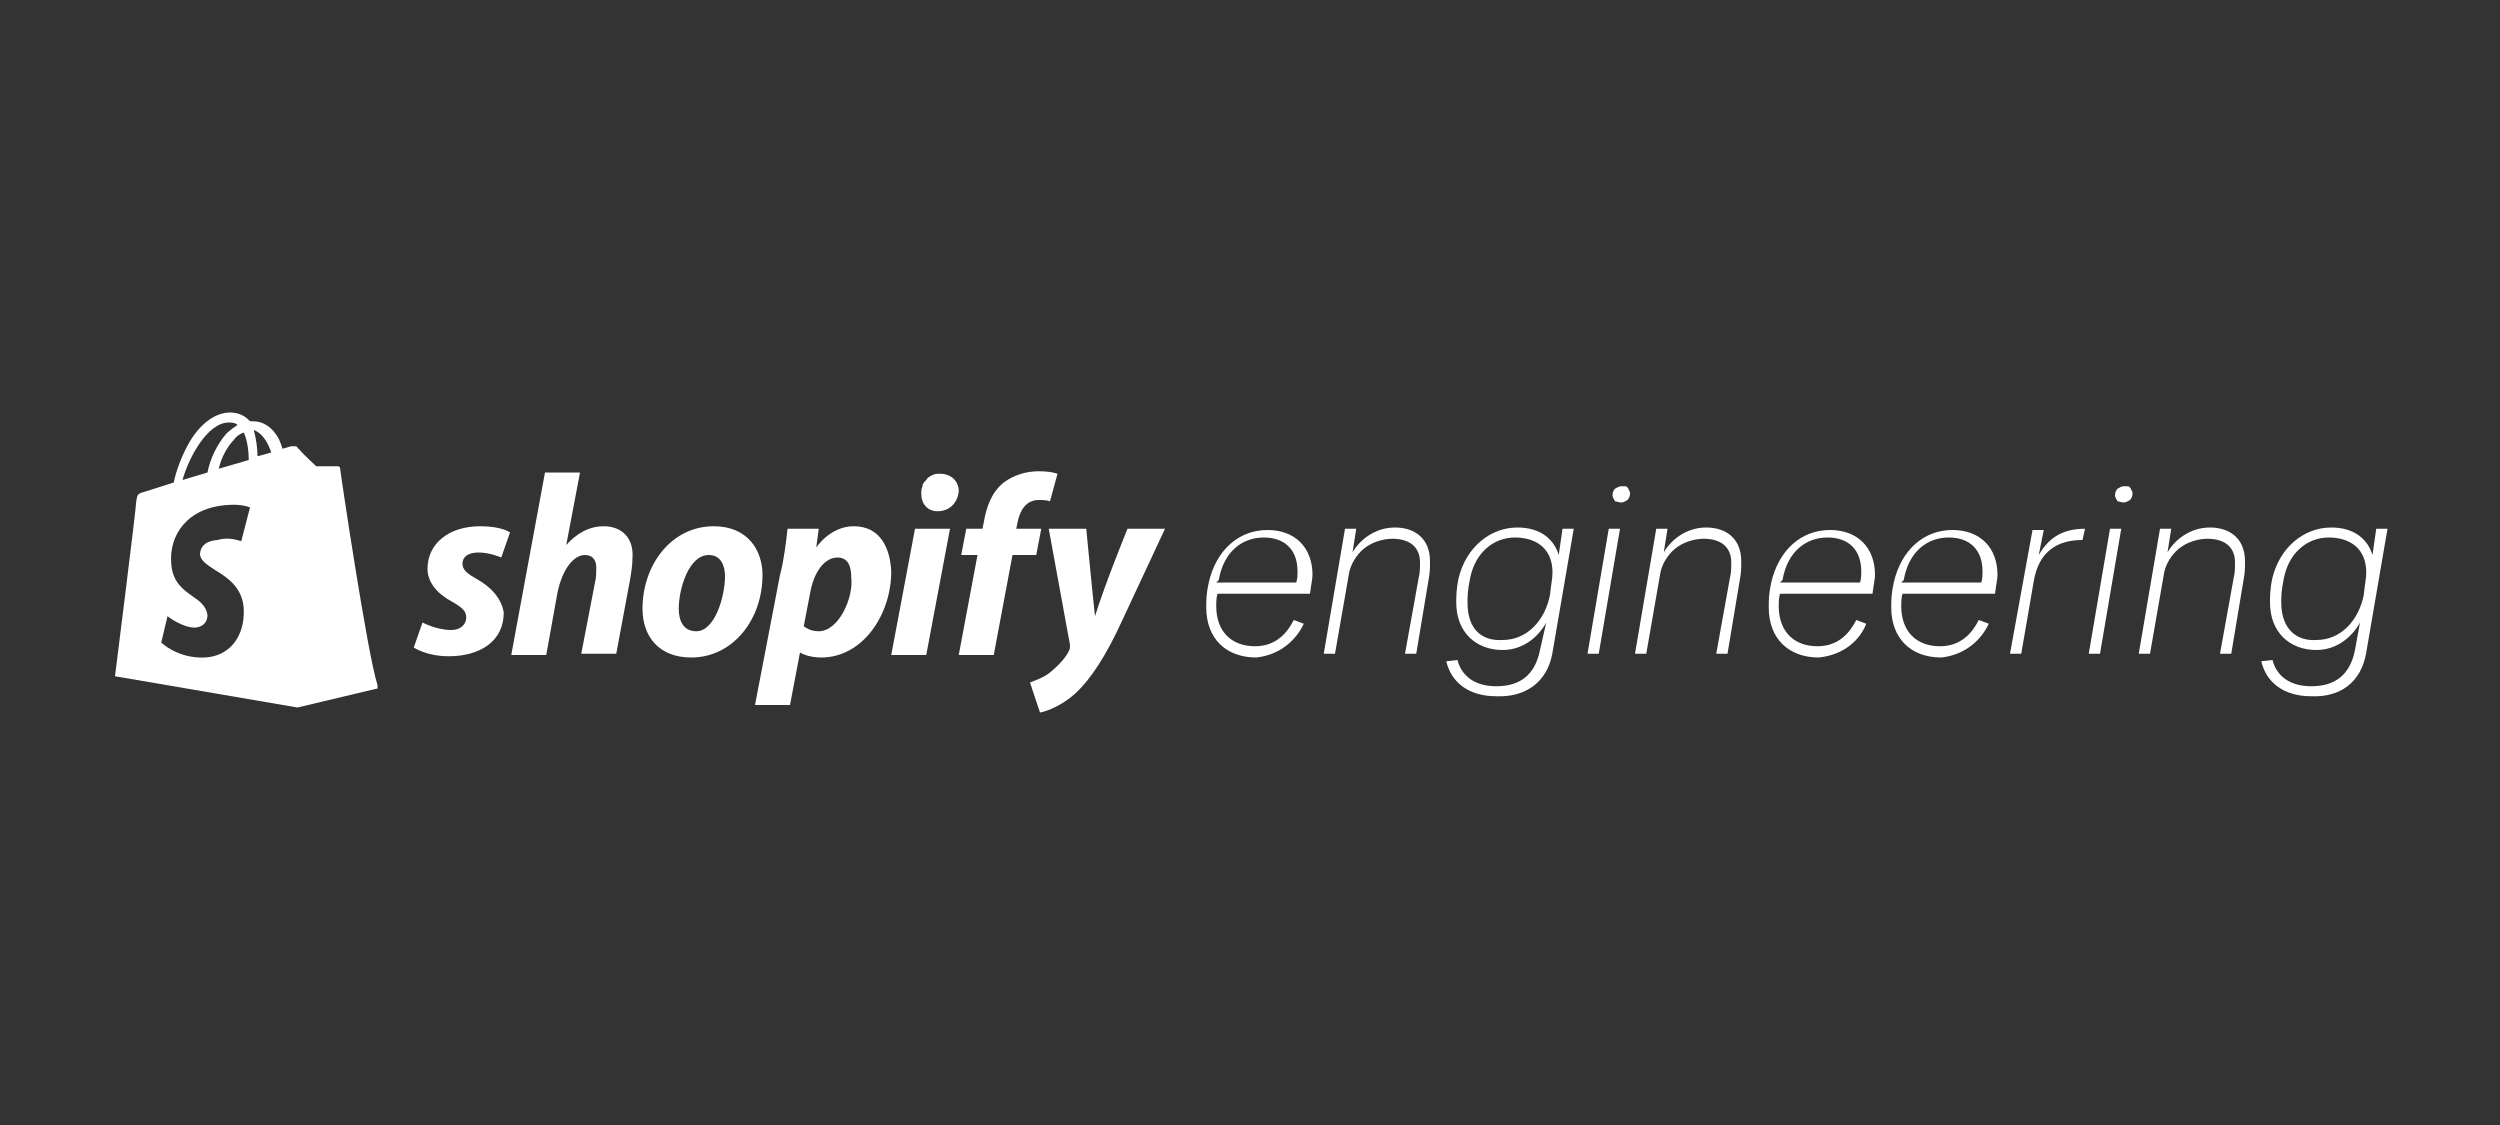 <?xml version="1.0" encoding="utf-8"?>
<!-- Generator: Adobe Illustrator 27.2.0, SVG Export Plug-In . SVG Version: 6.00 Build 0)  -->
<svg version="1.1" id="Capa_1" xmlns="http://www.w3.org/2000/svg" xmlns:xlink="http://www.w3.org/1999/xlink" x="0px" y="0px"
	 viewBox="0 0 200 90" style="enable-background:new 0 0 200 90;" xml:space="preserve">
<rect x="0" y="0" width="200" height="90" fill="#333333" stroke="none"/>
<style type="text/css">
	.st0{fill-rule:evenodd;clip-rule:evenodd;fill:#FFFFFF;}
	.st1{fill:#FFFFFF;}
</style>
<g>
	<path class="st0" d="M27.2,37.4L27.2,37.4c-0.1-0.1-0.1-0.1-0.2-0.1c-0.1,0-1.7,0-1.7,0s-1.1-1-1.4-1.4c-0.1,0-0.1-0.1-0.1-0.1l0,0
		l0,0l-0.1-0.1l0,0c-0.1,0-0.3,0-0.4,0l-0.7,0.2c-0.1-0.3-0.2-0.6-0.3-0.8c-0.5-0.9-1.2-1.4-2.1-1.4c-0.1,0-0.1,0-0.2,0l0,0
		l-0.1-0.1c-0.4-0.4-0.9-0.6-1.5-0.6c-1.1,0-2.3,0.8-3.2,2.3c-0.6,1-1.1,2.3-1.3,3.3l-2.2,0.7c-0.7,0.2-0.7,0.2-0.8,0.8
		c0,0.5-1.7,14-1.7,14l14.6,2.5l6.3-1.5h0.1v-0.3C29.4,52.4,27.2,37.6,27.2,37.4C27.2,37.5,27.2,37.5,27.2,37.4z M21.7,36.2
		l-1.1,0.3c0-0.6-0.1-1.4-0.3-2.1C21.1,34.7,21.5,35.6,21.7,36.2z M19.9,36.8l-2.4,0.7c0.2-0.9,0.7-1.8,1.2-2.3
		c0.2-0.3,0.5-0.5,0.8-0.6C19.8,35.2,19.9,36.2,19.9,36.8L19.9,36.8z M18.3,33.8c0.2,0,0.5,0,0.7,0.2c-0.3,0.2-0.6,0.4-0.9,0.7
		c-0.7,0.8-1.3,2-1.5,3.1l-2,0.6C15.1,36.6,16.6,33.8,18.3,33.8L18.3,33.8z M19.3,43.3l0.7-2.7c0,0-0.6-0.3-1.8-0.2
		c-3.2,0.2-4.7,2.4-4.5,4.7c0.1,1.5,1,2.1,1.7,2.6c0.6,0.4,1.1,0.8,1.2,1.5c0,0.4-0.2,0.9-0.9,1c-1,0.1-2.3-0.9-2.3-0.9l-0.5,2.1
		c0,0,1.3,1.3,3.5,1.2c1.9-0.1,3.2-1.6,3.1-3.9c-0.1-1.7-1.3-2.5-2.3-3.1c-0.6-0.4-1.1-0.7-1.2-1.2c0-0.2,0-1.1,1.4-1.2
		C18.1,43,18.7,43.1,19.3,43.3z"/>
	<path class="st1" d="M38.1,46.3c-0.7-0.4-1.1-0.7-1.1-1.2c0-0.6,0.5-0.9,1.3-0.9c0.9,0,1.8,0.4,1.8,0.4l0.7-2c0,0-0.6-0.5-2.4-0.5
		c-2.5,0-4.2,1.4-4.2,3.4c0,1.1,0.8,2,1.9,2.6c0.9,0.5,1.2,0.8,1.2,1.3c0,0.5-0.4,1-1.2,1c-1.2,0-2.3-0.6-2.3-0.6l-0.7,2
		c0,0,1,0.7,2.8,0.7c2.5,0,4.4-1.2,4.4-3.5C40.1,47.8,39.2,46.9,38.1,46.3z"/>
	<path class="st1" d="M48.3,42.1c-1.2,0-2.2,0.6-3,1.5l0,0l1.1-5.8h-2.8l-2.7,14.6h2.8l0.9-5c0.4-1.9,1.3-3,2.2-3
		c0.6,0,0.9,0.4,0.9,1c0,0.4,0,0.8-0.1,1.2l-1.1,5.7h2.8l1.1-5.9c0.1-0.6,0.2-1.2,0.2-1.8C50.7,43.1,49.8,42.1,48.3,42.1z"/>
	<path class="st1" d="M57.1,42.1c-3.4,0-5.7,3.1-5.7,6.6c0,2.2,1.3,3.9,3.9,3.9c3.3,0,5.7-3,5.7-6.6C61,44,59.8,42.1,57.1,42.1z
		 M55.7,50.5c-1,0-1.4-0.8-1.4-1.8c0-1.6,0.8-4.3,2.4-4.3c1,0,1.3,0.9,1.3,1.7C58,47.7,57.2,50.5,55.7,50.5L55.7,50.5z"/>
	<path class="st1" d="M68.3,42.1c-1.9,0-3,1.7-3,1.7l0,0l0.2-1.5h-2.5c-0.1,1-0.3,2.6-0.6,3.7l-2,10.4h2.8l0.8-4.2H64
		c0,0,0.6,0.4,1.7,0.4c3.3,0,5.6-3.4,5.6-6.9C71.2,43.8,70.4,42.1,68.3,42.1z M65.5,50.5c-0.4,0-0.8-0.1-1.2-0.4l0.5-2.6
		c0.3-1.8,1.2-2.9,2.2-2.9c0.9,0,1.1,0.8,1.1,1.6C68.3,47.8,67.1,50.5,65.5,50.5z"/>
	<path class="st1" d="M75.2,37.9c-0.2,0-0.4,0-0.6,0.1c-0.2,0.1-0.4,0.2-0.5,0.4c-0.2,0.2-0.3,0.3-0.3,0.5c-0.1,0.2-0.1,0.4-0.1,0.6
		c0,0.8,0.5,1.4,1.3,1.4l0,0c0.9,0,1.6-0.6,1.7-1.6C76.7,38.5,76.1,37.9,75.2,37.9z"/>
	<path class="st1" d="M71.3,52.4h2.8L76,42.3h-2.8L71.3,52.4z"/>
	<path class="st1" d="M83.3,42.3h-2l0.1-0.5c0.2-1,0.7-1.8,1.7-1.8c0.3,0,0.6,0,0.9,0.1l0.6-2.2c0,0-0.5-0.2-1.5-0.2s-2,0.3-2.8,0.9
		c-1,0.8-1.4,2-1.6,3.2l-0.1,0.5h-1.3l-0.4,2.1h1.3l-1.5,8h2.8l1.5-8h1.9L83.3,42.3z"/>
	<path class="st1" d="M90.2,42.3c0,0-1.8,4.4-2.6,7l0,0c-0.1-0.8-0.7-7-0.7-7h-3l1.7,9.3c0,0.2,0,0.3-0.1,0.5
		c-0.3,0.6-0.9,1.2-1.5,1.7c-0.5,0.4-1.1,0.6-1.6,0.8l0.8,2.4c0.6-0.1,1.8-0.6,2.8-1.5c1.3-1.2,2.5-3.1,3.7-5.7l3.5-7.5L90.2,42.3
		L90.2,42.3z"/>
	<path class="st1" d="M104.3,49.9l-0.8-0.3c-0.5,1-1.4,2.1-3.1,2.1c-1.9,0-3.1-1.2-3.1-3.2c0-0.3,0-0.7,0.1-1h7.4
		c0.1-0.8,0.2-1.2,0.2-1.5c0-2.2-1.4-3.6-3.6-3.6c-2.3,0-4.1,1.6-4.7,4.2c-0.2,0.9-0.2,1.4-0.2,2c0,2.5,1.6,4,4,4
		C102.4,52.4,103.7,51.2,104.3,49.9z M97.5,46.4c0.4-2.3,1.9-3.4,3.6-3.4s2.7,1,2.7,2.7c0,0.3,0,0.6-0.1,0.9h-6.4L97.5,46.4z"/>
	<path class="st1" d="M105.9,52.3h0.9l1.1-6.3c0.1-0.8,0.6-1.6,1.2-2.1c0.6-0.5,1.5-0.8,2.3-0.8c1.3,0,2.2,0.6,2.2,1.9
		c0,0.4,0,0.8-0.1,1.2l-1.1,6.1h0.9l1-6c0.1-0.5,0.1-0.9,0.1-1.4c0-1.8-1.2-2.7-2.8-2.7c-1.7,0-2.9,1.1-3.4,2l0.3-1.9h-0.9
		L105.9,52.3z"/>
	<path class="st1" d="M124.2,52.2l1.7-9.9H125l-0.3,2.1c-0.4-1.3-1.5-2.2-3.3-2.2c-2.2,0-4.1,1.6-4.7,4c-0.2,0.9-0.2,1.5-0.2,2
		c0,2.4,1.6,3.8,3.7,3.8c1.7,0,2.9-1.1,3.5-2.2l-0.5,2.2c-0.4,2-1.6,2.9-3.5,2.9c-1.8,0-2.8-0.9-3.1-2.1l-0.9,0.1
		c0.4,1.7,1.8,2.8,4,2.8C122,55.8,123.8,54.6,124.2,52.2z M117.4,48.2c0-0.5,0-0.9,0.2-1.9c0.4-2.1,1.9-3.3,3.6-3.3
		c1.6,0,3,0.8,3,2.8c0,0.5-0.1,0.8-0.2,1.8c-0.4,2-1.8,3.6-3.8,3.6C118.5,51.3,117.4,50.3,117.4,48.2z"/>
	<path class="st1" d="M129.7,40.2c0.2,0,0.3-0.1,0.5-0.2c0.1-0.1,0.2-0.3,0.2-0.5c0-0.1,0-0.2-0.1-0.3c0-0.1-0.1-0.2-0.1-0.2
		c-0.1-0.1-0.1-0.1-0.2-0.1c-0.1,0-0.2,0-0.3,0c-0.2,0-0.3,0.1-0.5,0.2c-0.1,0.1-0.2,0.3-0.2,0.5c0,0.2,0.1,0.3,0.2,0.5
		C129.3,40.1,129.5,40.2,129.7,40.2z M127,52.3h0.9l1.7-10h-0.9L127,52.3z"/>
	<path class="st1" d="M130.8,52.3h0.9l1.1-6.3c0.1-0.8,0.6-1.6,1.2-2.1c0.6-0.5,1.5-0.8,2.3-0.8c1.3,0,2.2,0.6,2.2,1.9
		c0,0.4,0,0.8-0.1,1.2l-1.1,6.1h0.9l1-6c0.1-0.5,0.1-0.9,0.1-1.4c0-1.8-1.2-2.7-2.8-2.7c-1.7,0-2.9,1.1-3.4,2l0.3-1.9h-0.9
		L130.8,52.3z"/>
	<path class="st1" d="M149.3,49.9l-0.8-0.3c-0.5,1-1.4,2.1-3.1,2.1c-1.9,0-3.1-1.2-3.1-3.2c0-0.3,0-0.7,0.1-1h7.4
		c0.1-0.8,0.2-1.2,0.2-1.5c0-2.2-1.4-3.6-3.6-3.6c-2.3,0-4.1,1.6-4.7,4.2c-0.2,0.9-0.2,1.4-0.2,2c0,2.5,1.6,4,4,4
		C147.5,52.4,148.8,51.2,149.3,49.9z M142.6,46.4c0.4-2.3,1.9-3.4,3.6-3.4c1.7,0,2.7,1,2.7,2.7c0,0.3,0,0.6-0.1,0.9h-6.4L142.6,46.4
		z"/>
	<path class="st1" d="M159.1,49.9l-0.8-0.3c-0.5,1-1.4,2.1-3.1,2.1c-1.9,0-3.1-1.2-3.1-3.2c0-0.3,0-0.7,0.1-1h7.4
		c0.1-0.8,0.2-1.2,0.2-1.5c0-2.2-1.4-3.6-3.6-3.6c-2.3,0-4.1,1.6-4.7,4.2c-0.2,0.9-0.2,1.4-0.2,2c0,2.5,1.6,4,4,4
		C157.2,52.4,158.5,51.2,159.1,49.9z M152.3,46.4c0.4-2.3,1.9-3.4,3.6-3.4c1.7,0,2.7,1,2.7,2.7c0,0.3,0,0.6-0.1,0.9h-6.4L152.3,46.4
		z"/>
	<path class="st1" d="M160.8,52.3h0.9l1-5.8c0.4-2.4,1.9-3.3,3.9-3.3l0.2-0.9c-2,0-3,0.9-3.7,2.1l0.4-2h-0.9L160.8,52.3z"/>
	<path class="st1" d="M169.9,40.2c0.2,0,0.3-0.1,0.5-0.2c0.1-0.1,0.2-0.3,0.2-0.5c0-0.1,0-0.2-0.1-0.3c0-0.1-0.1-0.2-0.1-0.2
		c-0.1-0.1-0.1-0.1-0.2-0.1c-0.1,0-0.2,0-0.3,0c-0.2,0-0.3,0.1-0.5,0.2c-0.1,0.1-0.2,0.3-0.2,0.5c0,0.2,0.1,0.3,0.2,0.5
		C169.5,40.1,169.7,40.2,169.9,40.2z M167.1,52.3h0.9l1.7-10h-0.9L167.1,52.3z"/>
	<path class="st1" d="M171.1,52.3h0.9l1.1-6.3c0.1-0.8,0.6-1.6,1.2-2.1c0.6-0.5,1.5-0.8,2.3-0.8c1.3,0,2.2,0.6,2.2,1.9
		c0,0.4,0,0.8-0.1,1.2l-1.1,6.1h0.9l1-6c0.1-0.5,0.1-0.9,0.1-1.4c0-1.8-1.2-2.7-2.8-2.7c-1.7,0-2.9,1.1-3.4,2l0.3-1.9h-0.9
		L171.1,52.3z"/>
	<path class="st1" d="M189.3,52.2l1.7-9.9h-0.9l-0.3,2.1c-0.4-1.3-1.5-2.2-3.3-2.2c-2.2,0-4.1,1.6-4.7,4c-0.2,0.9-0.2,1.5-0.2,2
		c0,2.4,1.6,3.8,3.7,3.8c1.7,0,2.9-1.1,3.5-2.2l-0.4,2.2c-0.4,2-1.6,2.9-3.5,2.9c-1.8,0-2.8-0.9-3.1-2.1l-0.9,0.1
		c0.4,1.7,1.8,2.8,4,2.8C187.2,55.8,188.9,54.6,189.3,52.2z M182.5,48.2c0-0.5,0-0.9,0.2-1.9c0.4-2.1,1.9-3.3,3.6-3.3
		c1.6,0,3,0.8,3,2.8c0,0.5-0.1,0.8-0.2,1.8c-0.4,2-1.8,3.6-3.8,3.6C183.7,51.3,182.5,50.3,182.5,48.2z"/>
</g>
</svg>
